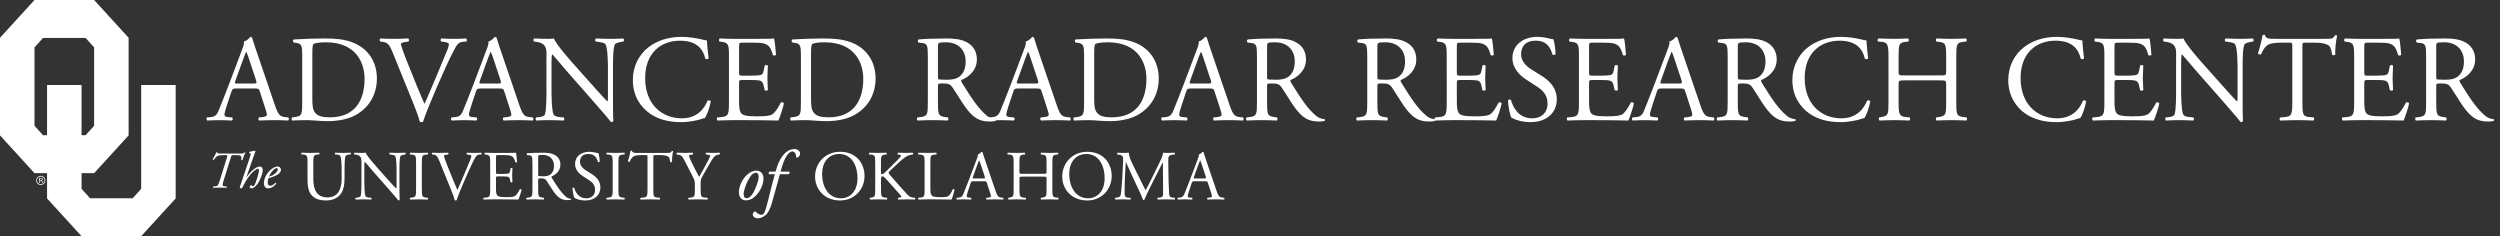 <?xml version="1.0" encoding="utf-8"?>
<!-- Generator: Adobe Illustrator 18.1.1, SVG Export Plug-In . SVG Version: 6.00 Build 0)  -->
<svg version="1.1" id="Layer_1" xmlns="http://www.w3.org/2000/svg" xmlns:xlink="http://www.w3.org/1999/xlink" x="0px" y="0px"
	 viewBox="0 0 987.325 93.289" enable-background="new 0 0 987.325 93.289" xml:space="preserve">
<rect x="0" y="0" width="987.325" height="93.289" fill="#333333" stroke="none"/>
<g id="OU_Logo">
	<g>
		<path fill="#FFFFFF" d="M15.45,70.294c0.149-0.027,0.363-0.043,0.562-0.043c0.312,0,0.517,0.051,0.658,0.161
			c0.111,0.086,0.178,0.218,0.178,0.37c0,0.257-0.191,0.426-0.426,0.494v0.009
			c0.171,0.053,0.276,0.19,0.333,0.395c0.074,0.272,0.127,0.46,0.171,0.536h-0.303
			c-0.037-0.056-0.087-0.225-0.148-0.466c-0.067-0.27-0.192-0.37-0.457-0.379h-0.276v0.845h-0.293V70.294z
			 M15.743,71.177h0.299c0.313,0,0.51-0.147,0.51-0.369c0-0.251-0.211-0.363-0.52-0.363
			c-0.141,0-0.239,0.013-0.289,0.024V71.177z"/>
	</g>
	<path fill="#FFFFFF" d="M16.095,69.451c-0.992,0-1.796,0.804-1.796,1.797c0,0.993,0.804,1.797,1.796,1.797
		c0.992,0,1.797-0.804,1.797-1.797C17.892,70.255,17.087,69.451,16.095,69.451z M16.095,72.754
		c-0.832,0-1.507-0.674-1.507-1.506c0-0.832,0.675-1.508,1.507-1.508c0.833,0,1.508,0.676,1.508,1.508
		C17.603,72.08,16.928,72.754,16.095,72.754z"/>
	<path fill="#FFFFFF" d="M55.752,33.575v41.008l-3.364,3.716H35.574l-3.363-3.716v-6.196h4.956l13.628-14.921v-38.545
		L37.168,0H13.628L0,14.921v38.545l13.628,14.921h4.955v9.983l13.628,14.919h23.54l13.627-14.919V33.575H55.752z
		 M16.992,53.398l-3.363-3.717V18.707l3.363-3.716h16.813l3.363,3.716v30.973l-3.363,3.717h-1.593V33.575H18.584
		v19.823H16.992z"/>
</g>
<g>
	<path fill="#FFFFFF" d="M102.617,36.165c-0.34-1.071-0.535-1.217-1.995-1.217h-7.348
		c-1.216,0-1.508,0.146-1.849,1.168l-1.703,5.109c-0.73,2.19-1.07,3.503-1.07,4.039
		c0,0.584,0.243,0.876,1.411,0.974l1.605,0.146c0.341,0.243,0.341,1.022-0.097,1.216
		c-1.265-0.097-2.773-0.097-5.061-0.146c-1.606,0-3.357,0.097-4.671,0.146c-0.292-0.195-0.389-0.973-0.097-1.216
		l1.605-0.146c1.168-0.098,2.238-0.633,2.92-2.385c0.875-2.238,2.238-5.401,4.282-10.851l4.963-13.138
		c0.681-1.752,0.973-2.676,0.827-3.455c1.168-0.34,1.995-1.216,2.531-1.849c0.292,0,0.632,0.098,0.73,0.438
		c0.633,2.141,1.411,4.379,2.141,6.521l6.667,19.561c1.411,4.185,2.044,4.915,4.136,5.158l1.314,0.146
		c0.34,0.243,0.243,1.022,0,1.216c-1.995-0.097-3.698-0.146-5.888-0.146c-2.335,0-4.185,0.097-5.596,0.146
		c-0.389-0.195-0.438-0.973-0.097-1.216l1.411-0.146c1.022-0.098,1.703-0.39,1.703-0.876
		c0-0.535-0.244-1.411-0.633-2.579L102.617,36.165z M92.982,31.834c-0.389,1.119-0.34,1.168,1.022,1.168h5.985
		c1.411,0,1.508-0.195,1.07-1.508l-2.627-7.932c-0.39-1.168-0.828-2.482-1.119-3.066h-0.098
		c-0.146,0.244-0.632,1.411-1.167,2.871L92.982,31.834z"/>
	<path fill="#FFFFFF" d="M119.358,21.664c0-3.406-0.243-4.428-2.287-4.72l-1.07-0.146
		c-0.39-0.244-0.438-1.022,0.048-1.217c4.136-0.243,8.078-0.389,12.214-0.389c4.087,0,7.542,0.292,10.705,1.46
		c6.569,2.384,9.878,7.932,9.878,14.354c0,6.18-2.969,11.484-8.516,14.501c-3.163,1.703-7.153,2.335-10.9,2.335
		c-3.114,0-6.228-0.389-7.931-0.389c-2.044,0-3.795,0.049-6.082,0.146c-0.292-0.146-0.389-0.924-0.097-1.216
		l1.119-0.146c2.822-0.39,2.919-0.974,2.919-6.082V21.664z M123.349,39.036c0,2.579,0.146,4.136,0.973,5.304
		c1.07,1.508,2.919,1.995,5.985,1.995c9.44,0,13.674-6.18,13.674-15.23c0-5.353-2.579-14.404-15.328-14.404
		c-2.871,0-4.428,0.389-4.817,0.681c-0.389,0.292-0.486,1.509-0.486,3.698V39.036z"/>
	<path fill="#FFFFFF" d="M154.982,20.496c-1.119-2.725-1.85-3.747-3.941-3.99l-0.876-0.098
		c-0.341-0.292-0.292-0.973,0.097-1.216c1.412,0.097,2.969,0.146,5.061,0.146c2.141,0,3.844-0.049,5.888-0.146
		c0.341,0.195,0.438,0.924,0.097,1.216l-0.73,0.098c-1.849,0.243-2.238,0.535-2.287,0.924
		c0.098,0.487,0.925,3.114,2.434,6.812c2.238,5.644,4.477,11.241,6.909,16.788
		c1.509-3.211,3.553-8.224,4.672-10.802c1.411-3.309,3.698-8.808,4.525-10.9
		c0.389-1.022,0.438-1.557,0.438-1.898s-0.486-0.73-2.189-0.924l-0.876-0.098c-0.341-0.292-0.243-1.022,0.098-1.216
		c1.362,0.097,3.211,0.146,5.061,0.146c1.605,0,3.114-0.049,4.72-0.146c0.341,0.195,0.341,0.973,0.098,1.216
		l-1.46,0.098c-1.168,0.097-1.897,0.681-2.53,1.703c-1.362,2.287-3.261,6.229-5.45,11.192l-2.628,5.985
		c-1.946,4.477-4.233,10.122-5.061,12.701c-0.145,0.097-0.341,0.145-0.535,0.145c-0.243,0-0.486-0.048-0.73-0.145
		c-0.535-2.044-1.411-4.428-2.238-6.472L154.982,20.496z"/>
	<path fill="#FFFFFF" d="M199.169,36.165c-0.341-1.071-0.535-1.217-1.995-1.217h-7.348
		c-1.217,0-1.509,0.146-1.849,1.168l-1.703,5.109c-0.731,2.19-1.071,3.503-1.071,4.039
		c0,0.584,0.244,0.876,1.411,0.974l1.606,0.146c0.341,0.243,0.341,1.022-0.098,1.216
		c-1.265-0.097-2.773-0.097-5.061-0.146c-1.605,0-3.357,0.097-4.672,0.146c-0.292-0.195-0.389-0.973-0.097-1.216
		l1.605-0.146c1.168-0.098,2.238-0.633,2.92-2.385c0.876-2.238,2.238-5.401,4.282-10.851l4.963-13.138
		c0.682-1.752,0.974-2.676,0.827-3.455c1.168-0.34,1.995-1.216,2.53-1.849c0.292,0,0.633,0.098,0.731,0.438
		c0.632,2.141,1.411,4.379,2.141,6.521l6.667,19.561c1.411,4.185,2.043,4.915,4.136,5.158l1.313,0.146
		c0.341,0.243,0.243,1.022,0,1.216c-1.995-0.097-3.698-0.146-5.888-0.146c-2.336,0-4.185,0.097-5.596,0.146
		c-0.39-0.195-0.439-0.973-0.098-1.216l1.411-0.146c1.022-0.098,1.703-0.39,1.703-0.876
		c0-0.535-0.243-1.411-0.633-2.579L199.169,36.165z M189.534,31.834c-0.39,1.119-0.341,1.168,1.022,1.168h5.985
		c1.411,0,1.509-0.195,1.071-1.508l-2.628-7.932c-0.39-1.168-0.827-2.482-1.119-3.066h-0.098
		c-0.145,0.244-0.633,1.411-1.168,2.871L189.534,31.834z"/>
	<path fill="#FFFFFF" d="M242.09,39.182c0,1.46,0,7.25,0.145,8.516c-0.098,0.292-0.39,0.535-0.925,0.535
		c-0.584-0.827-1.995-2.53-6.229-7.348l-11.289-12.846c-1.313-1.508-4.623-5.498-5.644-6.569h-0.098
		c-0.194,0.584-0.243,1.703-0.243,3.163v10.608c0,2.287,0.049,8.613,0.876,10.073
		c0.292,0.535,1.266,0.827,2.481,0.925l1.509,0.146c0.292,0.389,0.243,0.973-0.098,1.216
		c-2.189-0.097-3.893-0.146-5.692-0.146c-2.044,0-3.358,0.049-5.061,0.146c-0.34-0.243-0.389-0.924-0.097-1.216
		l1.313-0.146c1.119-0.146,1.897-0.438,2.142-0.974c0.681-1.752,0.632-7.688,0.632-10.024V21.178
		c0-1.363-0.048-2.385-1.07-3.504c-0.681-0.681-1.849-1.022-3.017-1.167l-0.827-0.098
		c-0.292-0.292-0.292-1.022,0.097-1.216c2.044,0.146,4.623,0.146,5.499,0.146c0.778,0,1.605-0.049,2.238-0.146
		c0.974,2.481,6.715,8.905,8.321,10.705l4.72,5.304c3.357,3.747,5.742,6.472,8.029,8.808h0.097
		c0.195-0.244,0.195-1.022,0.195-2.044V27.552c0-2.287-0.049-8.613-0.974-10.073c-0.292-0.438-1.07-0.73-3.017-0.973
		l-0.827-0.098c-0.341-0.292-0.292-1.07,0.097-1.216c2.238,0.097,3.894,0.146,5.742,0.146
		c2.093,0,3.357-0.049,5.012-0.146c0.39,0.243,0.39,0.924,0.098,1.216l-0.682,0.098
		c-1.557,0.243-2.53,0.632-2.725,1.022c-0.827,1.752-0.73,7.786-0.73,10.024V39.182z"/>
	<path fill="#FFFFFF" d="M256.058,18.696c3.552-2.773,8.077-4.136,13.138-4.136c2.628,0,6.326,0.536,8.613,1.168
		c0.584,0.146,0.925,0.243,1.362,0.195c0.049,1.119,0.292,4.185,0.682,7.153c-0.243,0.341-0.974,0.389-1.315,0.098
		c-0.73-3.309-2.919-7.104-9.975-7.104c-7.445,0-13.771,4.72-13.771,14.793c0,10.219,6.472,15.863,14.452,15.863
		c6.277,0,9.051-4.087,10.17-6.958c0.341-0.243,1.071-0.146,1.266,0.195c-0.341,2.53-1.606,5.742-2.336,6.667
		c-0.584,0.097-1.168,0.292-1.703,0.486c-1.07,0.39-4.574,1.119-7.689,1.119c-4.379,0-8.565-0.875-12.116-3.26
		c-3.893-2.677-6.91-7.104-6.91-13.382C249.927,26.19,252.36,21.567,256.058,18.696z"/>
	<path fill="#FFFFFF" d="M287.886,22.637c0-5.061-0.098-5.79-2.969-6.131l-0.778-0.098
		c-0.292-0.194-0.194-1.07,0.098-1.216c2.092,0.097,3.747,0.146,5.742,0.146h9.148c3.114,0,5.985,0,6.569-0.146
		c0.292,0.827,0.584,4.331,0.778,6.472c-0.194,0.292-0.973,0.389-1.216,0.098c-0.731-2.287-1.168-3.99-3.698-4.623
		c-1.022-0.243-2.579-0.292-4.721-0.292h-3.503c-1.46,0-1.46,0.098-1.46,1.946v9.732c0,1.362,0.145,1.362,1.605,1.362
		h2.822c2.044,0,3.553-0.097,4.137-0.292c0.584-0.194,0.924-0.486,1.168-1.703l0.389-1.995
		c0.243-0.292,1.07-0.292,1.266,0.049c0,1.168-0.195,3.065-0.195,4.915c0,1.752,0.195,3.601,0.195,4.671
		c-0.195,0.341-1.022,0.341-1.266,0.049l-0.438-1.898c-0.195-0.876-0.535-1.605-1.509-1.849
		c-0.682-0.194-1.849-0.243-3.747-0.243h-2.822c-1.46,0-1.605,0.049-1.605,1.314v6.861
		c0,2.579,0.145,4.233,0.925,5.061c0.584,0.584,1.605,1.119,5.888,1.119c3.747,0,5.158-0.195,6.229-0.73
		c0.876-0.487,2.189-2.19,3.455-4.72c0.34-0.243,1.022-0.097,1.216,0.341c-0.34,1.703-1.557,5.45-2.189,6.764
		c-4.379-0.097-8.71-0.146-13.041-0.146h-4.379c-2.093,0-3.747,0.049-6.618,0.146c-0.292-0.146-0.39-0.924-0.098-1.216
		l1.606-0.146c2.773-0.244,3.017-0.974,3.017-6.082V22.637z"/>
	<path fill="#FFFFFF" d="M316.307,21.664c0-3.406-0.243-4.428-2.287-4.72l-1.07-0.146
		c-0.39-0.244-0.439-1.022,0.049-1.217c4.136-0.243,8.077-0.389,12.214-0.389c4.087,0,7.542,0.292,10.705,1.46
		c6.569,2.384,9.878,7.932,9.878,14.354c0,6.18-2.969,11.484-8.516,14.501c-3.163,1.703-7.153,2.335-10.9,2.335
		c-3.114,0-6.229-0.389-7.932-0.389c-2.043,0-3.795,0.049-6.082,0.146c-0.292-0.146-0.39-0.924-0.098-1.216
		l1.119-0.146c2.822-0.39,2.92-0.974,2.92-6.082V21.664z M320.297,39.036c0,2.579,0.145,4.136,0.973,5.304
		c1.071,1.508,2.92,1.995,5.985,1.995c9.44,0,13.674-6.18,13.674-15.23c0-5.353-2.579-14.404-15.328-14.404
		c-2.871,0-4.428,0.389-4.817,0.681c-0.389,0.292-0.486,1.509-0.486,3.698V39.036z"/>
	<path fill="#FFFFFF" d="M366.432,22.686c0-4.623-0.145-5.45-2.141-5.693l-1.558-0.194
		c-0.341-0.244-0.341-1.022,0.049-1.217c2.725-0.243,6.082-0.389,10.852-0.389c3.017,0,5.888,0.243,8.126,1.46
		c2.336,1.216,4.039,3.406,4.039,6.812c0,4.623-3.65,7.153-6.083,8.127c-0.243,0.292,0,0.779,0.243,1.168
		c3.893,6.277,6.472,10.17,9.781,12.943c0.827,0.73,2.043,1.265,3.357,1.363c0.243,0.097,0.292,0.486,0.049,0.681
		c-0.439,0.146-1.217,0.243-2.142,0.243c-4.136,0-6.617-1.216-10.072-6.131c-1.266-1.801-3.261-5.158-4.769-7.348
		c-0.731-1.07-1.509-1.557-3.455-1.557c-2.189,0-2.287,0.049-2.287,1.071v6.131c0,5.109,0.098,5.693,2.92,6.082
		l1.022,0.146c0.292,0.243,0.194,1.07-0.098,1.216c-2.189-0.097-3.844-0.146-5.79-0.146
		c-2.044,0-3.796,0.049-6.083,0.146c-0.292-0.146-0.389-0.876-0.097-1.216l1.216-0.146
		c2.822-0.341,2.92-0.974,2.92-6.082V22.686z M370.422,29.645c0,0.876,0,1.411,0.145,1.605
		c0.146,0.146,0.876,0.244,3.358,0.244c1.751,0,3.601-0.195,5.012-1.265c1.313-1.022,2.433-2.725,2.433-6.034
		c0-3.844-2.384-7.494-7.785-7.494c-3.018,0-3.163,0.195-3.163,1.557V29.645z"/>
	<path fill="#FFFFFF" d="M411.396,36.165c-0.341-1.071-0.535-1.217-1.995-1.217h-7.348
		c-1.217,0-1.509,0.146-1.849,1.168l-1.703,5.109c-0.731,2.19-1.071,3.503-1.071,4.039
		c0,0.584,0.244,0.876,1.411,0.974l1.606,0.146c0.341,0.243,0.341,1.022-0.098,1.216
		c-1.265-0.097-2.773-0.097-5.061-0.146c-1.605,0-3.357,0.097-4.672,0.146c-0.292-0.195-0.389-0.973-0.097-1.216
		l1.605-0.146c1.168-0.098,2.238-0.633,2.92-2.385c0.876-2.238,2.238-5.401,4.282-10.851l4.963-13.138
		c0.682-1.752,0.974-2.676,0.827-3.455c1.168-0.34,1.995-1.216,2.53-1.849c0.292,0,0.633,0.098,0.731,0.438
		c0.632,2.141,1.411,4.379,2.141,6.521l6.667,19.561c1.411,4.185,2.043,4.915,4.136,5.158l1.313,0.146
		c0.341,0.243,0.243,1.022,0,1.216c-1.995-0.097-3.698-0.146-5.888-0.146c-2.336,0-4.185,0.097-5.596,0.146
		c-0.39-0.195-0.439-0.973-0.098-1.216l1.411-0.146c1.022-0.098,1.703-0.39,1.703-0.876
		c0-0.535-0.243-1.411-0.633-2.579L411.396,36.165z M401.762,31.834c-0.39,1.119-0.341,1.168,1.022,1.168h5.985
		c1.411,0,1.509-0.195,1.071-1.508l-2.628-7.932c-0.39-1.168-0.827-2.482-1.119-3.066h-0.098
		c-0.145,0.244-0.633,1.411-1.168,2.871L401.762,31.834z"/>
	<path fill="#FFFFFF" d="M428.138,21.664c0-3.406-0.243-4.428-2.287-4.72l-1.07-0.146
		c-0.39-0.244-0.439-1.022,0.049-1.217c4.136-0.243,8.077-0.389,12.214-0.389c4.087,0,7.542,0.292,10.705,1.46
		c6.569,2.384,9.878,7.932,9.878,14.354c0,6.18-2.969,11.484-8.516,14.501c-3.163,1.703-7.153,2.335-10.9,2.335
		c-3.114,0-6.229-0.389-7.932-0.389c-2.043,0-3.795,0.049-6.082,0.146c-0.292-0.146-0.39-0.924-0.098-1.216
		l1.119-0.146c2.822-0.39,2.92-0.974,2.92-6.082V21.664z M432.128,39.036c0,2.579,0.145,4.136,0.973,5.304
		c1.071,1.508,2.92,1.995,5.985,1.995c9.44,0,13.674-6.18,13.674-15.23c0-5.353-2.579-14.404-15.328-14.404
		c-2.871,0-4.428,0.389-4.817,0.681c-0.389,0.292-0.486,1.509-0.486,3.698V39.036z"/>
	<path fill="#FFFFFF" d="M479.673,36.165c-0.341-1.071-0.535-1.217-1.995-1.217H470.33c-1.217,0-1.509,0.146-1.849,1.168
		l-1.703,5.109c-0.731,2.19-1.071,3.503-1.071,4.039c0,0.584,0.244,0.876,1.411,0.974l1.606,0.146
		c0.341,0.243,0.341,1.022-0.098,1.216c-1.265-0.097-2.773-0.097-5.061-0.146c-1.605,0-3.357,0.097-4.672,0.146
		c-0.292-0.195-0.389-0.973-0.097-1.216l1.605-0.146c1.168-0.098,2.238-0.633,2.92-2.385
		c0.876-2.238,2.238-5.401,4.282-10.851l4.963-13.138c0.682-1.752,0.974-2.676,0.827-3.455
		c1.168-0.34,1.995-1.216,2.53-1.849c0.292,0,0.633,0.098,0.731,0.438c0.632,2.141,1.411,4.379,2.141,6.521
		l6.667,19.561c1.411,4.185,2.043,4.915,4.136,5.158l1.313,0.146c0.341,0.243,0.243,1.022,0,1.216
		c-1.995-0.097-3.698-0.146-5.888-0.146c-2.336,0-4.185,0.097-5.596,0.146c-0.39-0.195-0.439-0.973-0.098-1.216
		l1.411-0.146c1.022-0.098,1.703-0.39,1.703-0.876c0-0.535-0.243-1.411-0.633-2.579L479.673,36.165z M470.038,31.834
		c-0.39,1.119-0.341,1.168,1.022,1.168h5.985c1.411,0,1.509-0.195,1.071-1.508l-2.628-7.932
		c-0.39-1.168-0.827-2.482-1.119-3.066h-0.098c-0.145,0.244-0.633,1.411-1.168,2.871L470.038,31.834z"/>
	<path fill="#FFFFFF" d="M496.414,22.686c0-4.623-0.145-5.45-2.141-5.693l-1.558-0.194
		c-0.341-0.244-0.341-1.022,0.049-1.217c2.725-0.243,6.082-0.389,10.852-0.389c3.017,0,5.888,0.243,8.126,1.46
		c2.336,1.216,4.039,3.406,4.039,6.812c0,4.623-3.65,7.153-6.083,8.127c-0.243,0.292,0,0.779,0.243,1.168
		c3.893,6.277,6.472,10.17,9.781,12.943c0.827,0.73,2.043,1.265,3.357,1.363c0.243,0.097,0.292,0.486,0.049,0.681
		c-0.439,0.146-1.217,0.243-2.142,0.243c-4.136,0-6.617-1.216-10.072-6.131c-1.266-1.801-3.261-5.158-4.769-7.348
		c-0.731-1.07-1.509-1.557-3.455-1.557c-2.189,0-2.287,0.049-2.287,1.071v6.131c0,5.109,0.098,5.693,2.92,6.082
		l1.022,0.146c0.292,0.243,0.194,1.07-0.098,1.216c-2.189-0.097-3.844-0.146-5.79-0.146
		c-2.044,0-3.796,0.049-6.083,0.146c-0.292-0.146-0.389-0.876-0.097-1.216l1.216-0.146
		c2.822-0.341,2.92-0.974,2.92-6.082V22.686z M500.404,29.645c0,0.876,0,1.411,0.145,1.605
		c0.146,0.146,0.876,0.244,3.358,0.244c1.751,0,3.601-0.195,5.012-1.265c1.313-1.022,2.433-2.725,2.433-6.034
		c0-3.844-2.384-7.494-7.785-7.494c-3.018,0-3.163,0.195-3.163,1.557V29.645z"/>
	<path fill="#FFFFFF" d="M539.969,22.686c0-4.623-0.145-5.45-2.141-5.693l-1.558-0.194
		c-0.341-0.244-0.341-1.022,0.049-1.217c2.725-0.243,6.082-0.389,10.852-0.389c3.017,0,5.888,0.243,8.126,1.46
		c2.336,1.216,4.039,3.406,4.039,6.812c0,4.623-3.65,7.153-6.083,8.127c-0.243,0.292,0,0.779,0.243,1.168
		c3.893,6.277,6.472,10.17,9.781,12.943c0.827,0.73,2.043,1.265,3.357,1.363c0.243,0.097,0.292,0.486,0.049,0.681
		c-0.439,0.146-1.217,0.243-2.142,0.243c-4.136,0-6.617-1.216-10.072-6.131c-1.266-1.801-3.261-5.158-4.769-7.348
		c-0.731-1.07-1.509-1.557-3.455-1.557c-2.189,0-2.287,0.049-2.287,1.071v6.131c0,5.109,0.098,5.693,2.92,6.082
		l1.022,0.146c0.292,0.243,0.194,1.07-0.098,1.216c-2.189-0.097-3.844-0.146-5.79-0.146
		c-2.044,0-3.796,0.049-6.083,0.146c-0.292-0.146-0.389-0.876-0.097-1.216l1.216-0.146
		c2.822-0.341,2.92-0.974,2.92-6.082V22.686z M543.959,29.645c0,0.876,0,1.411,0.145,1.605
		c0.146,0.146,0.876,0.244,3.358,0.244c1.751,0,3.601-0.195,5.012-1.265c1.313-1.022,2.433-2.725,2.433-6.034
		c0-3.844-2.384-7.494-7.785-7.494c-3.018,0-3.163,0.195-3.163,1.557V29.645z"/>
	<path fill="#FFFFFF" d="M571.357,22.637c0-5.061-0.098-5.79-2.969-6.131l-0.778-0.098
		c-0.292-0.194-0.194-1.07,0.098-1.216c2.093,0.097,3.747,0.146,5.742,0.146h9.148c3.114,0,5.985,0,6.569-0.146
		c0.292,0.827,0.584,4.331,0.778,6.472c-0.194,0.292-0.973,0.389-1.216,0.098c-0.731-2.287-1.168-3.99-3.698-4.623
		c-1.022-0.243-2.579-0.292-4.721-0.292h-3.503c-1.46,0-1.46,0.098-1.46,1.946v9.732c0,1.362,0.145,1.362,1.605,1.362
		h2.822c2.044,0,3.553-0.097,4.137-0.292c0.584-0.194,0.924-0.486,1.168-1.703l0.389-1.995
		c0.243-0.292,1.07-0.292,1.266,0.049c0,1.168-0.195,3.065-0.195,4.915c0,1.752,0.195,3.601,0.195,4.671
		c-0.195,0.341-1.022,0.341-1.266,0.049l-0.438-1.898c-0.195-0.876-0.535-1.605-1.509-1.849
		c-0.682-0.194-1.849-0.243-3.747-0.243h-2.822c-1.46,0-1.605,0.049-1.605,1.314v6.861
		c0,2.579,0.145,4.233,0.925,5.061c0.584,0.584,1.605,1.119,5.888,1.119c3.747,0,5.158-0.195,6.229-0.73
		c0.876-0.487,2.189-2.19,3.455-4.72c0.34-0.243,1.022-0.097,1.216,0.341c-0.34,1.703-1.557,5.45-2.189,6.764
		c-4.379-0.097-8.71-0.146-13.041-0.146h-4.379c-2.093,0-3.747,0.049-6.618,0.146c-0.292-0.146-0.39-0.924-0.098-1.216
		l1.606-0.146c2.773-0.244,3.017-0.974,3.017-6.082V22.637z"/>
	<path fill="#FFFFFF" d="M604.449,48.233c-4.087,0-6.666-1.265-7.591-1.8c-0.584-1.07-1.216-4.525-1.313-6.812
		c0.243-0.34,0.974-0.438,1.168-0.146c0.73,2.482,2.725,7.25,8.369,7.25c4.088,0,6.083-2.676,6.083-5.596
		c0-2.141-0.439-4.525-3.99-6.812l-4.623-3.017c-2.433-1.606-5.255-4.379-5.255-8.37
		c0-4.623,3.601-8.37,9.927-8.37c1.508,0,3.26,0.292,4.525,0.633c0.632,0.195,1.313,0.292,1.703,0.292
		c0.438,1.168,0.876,3.893,0.876,5.936c-0.195,0.292-0.974,0.438-1.217,0.146c-0.633-2.336-1.946-5.498-6.618-5.498
		c-4.769,0-5.79,3.163-5.79,5.401c0,2.822,2.335,4.866,4.136,5.985l3.893,2.433c3.066,1.898,6.083,4.72,6.083,9.343
		C614.814,44.583,610.775,48.233,604.449,48.233z"/>
	<path fill="#FFFFFF" d="M623.575,22.637c0-5.061-0.098-5.79-2.969-6.131l-0.778-0.098
		c-0.292-0.194-0.194-1.07,0.098-1.216c2.092,0.097,3.747,0.146,5.742,0.146h9.148c3.114,0,5.985,0,6.569-0.146
		c0.292,0.827,0.584,4.331,0.778,6.472c-0.194,0.292-0.973,0.389-1.216,0.098c-0.731-2.287-1.168-3.99-3.698-4.623
		c-1.022-0.243-2.579-0.292-4.721-0.292h-3.503c-1.46,0-1.46,0.098-1.46,1.946v9.732c0,1.362,0.145,1.362,1.605,1.362
		h2.822c2.044,0,3.553-0.097,4.137-0.292c0.584-0.194,0.924-0.486,1.168-1.703l0.389-1.995
		c0.243-0.292,1.07-0.292,1.266,0.049c0,1.168-0.195,3.065-0.195,4.915c0,1.752,0.195,3.601,0.195,4.671
		c-0.195,0.341-1.022,0.341-1.266,0.049l-0.438-1.898c-0.195-0.876-0.535-1.605-1.509-1.849
		c-0.682-0.194-1.849-0.243-3.747-0.243h-2.822c-1.46,0-1.605,0.049-1.605,1.314v6.861
		c0,2.579,0.145,4.233,0.925,5.061c0.584,0.584,1.605,1.119,5.888,1.119c3.747,0,5.158-0.195,6.229-0.73
		c0.876-0.487,2.189-2.19,3.455-4.72c0.34-0.243,1.022-0.097,1.216,0.341c-0.34,1.703-1.557,5.45-2.189,6.764
		c-4.379-0.097-8.71-0.146-13.041-0.146h-4.379c-2.093,0-3.747,0.049-6.618,0.146c-0.292-0.146-0.39-0.924-0.098-1.216
		l1.606-0.146c2.773-0.244,3.017-0.974,3.017-6.082V22.637z"/>
	<path fill="#FFFFFF" d="M665.572,36.165c-0.341-1.071-0.535-1.217-1.995-1.217h-7.348
		c-1.217,0-1.509,0.146-1.849,1.168l-1.703,5.109c-0.731,2.19-1.071,3.503-1.071,4.039
		c0,0.584,0.244,0.876,1.411,0.974l1.606,0.146c0.341,0.243,0.341,1.022-0.098,1.216
		c-1.265-0.097-2.773-0.097-5.061-0.146c-1.605,0-3.357,0.097-4.672,0.146c-0.292-0.195-0.389-0.973-0.097-1.216
		l1.605-0.146c1.168-0.098,2.238-0.633,2.92-2.385c0.876-2.238,2.238-5.401,4.282-10.851l4.963-13.138
		c0.682-1.752,0.974-2.676,0.827-3.455c1.168-0.34,1.995-1.216,2.53-1.849c0.292,0,0.633,0.098,0.731,0.438
		c0.632,2.141,1.411,4.379,2.141,6.521l6.667,19.561c1.411,4.185,2.043,4.915,4.136,5.158l1.313,0.146
		c0.341,0.243,0.243,1.022,0,1.216c-1.995-0.097-3.698-0.146-5.888-0.146c-2.336,0-4.185,0.097-5.596,0.146
		c-0.39-0.195-0.439-0.973-0.098-1.216l1.411-0.146c1.022-0.098,1.703-0.39,1.703-0.876
		c0-0.535-0.243-1.411-0.633-2.579L665.572,36.165z M655.937,31.834c-0.39,1.119-0.341,1.168,1.022,1.168h5.985
		c1.411,0,1.509-0.195,1.071-1.508l-2.628-7.932c-0.39-1.168-0.827-2.482-1.119-3.066h-0.098
		c-0.145,0.244-0.633,1.411-1.168,2.871L655.937,31.834z"/>
	<path fill="#FFFFFF" d="M682.313,22.686c0-4.623-0.145-5.45-2.141-5.693l-1.558-0.194
		c-0.341-0.244-0.341-1.022,0.049-1.217c2.725-0.243,6.082-0.389,10.852-0.389c3.017,0,5.888,0.243,8.126,1.46
		c2.336,1.216,4.039,3.406,4.039,6.812c0,4.623-3.65,7.153-6.083,8.127c-0.243,0.292,0,0.779,0.243,1.168
		c3.893,6.277,6.472,10.17,9.781,12.943c0.827,0.73,2.043,1.265,3.357,1.363c0.243,0.097,0.292,0.486,0.049,0.681
		c-0.439,0.146-1.217,0.243-2.142,0.243c-4.136,0-6.617-1.216-10.072-6.131c-1.266-1.801-3.261-5.158-4.769-7.348
		c-0.731-1.07-1.509-1.557-3.455-1.557c-2.189,0-2.287,0.049-2.287,1.071v6.131c0,5.109,0.098,5.693,2.92,6.082
		l1.022,0.146c0.292,0.243,0.194,1.07-0.098,1.216c-2.189-0.097-3.844-0.146-5.79-0.146
		c-2.044,0-3.796,0.049-6.083,0.146c-0.292-0.146-0.389-0.876-0.097-1.216l1.216-0.146
		c2.822-0.341,2.92-0.974,2.92-6.082V22.686z M686.304,29.645c0,0.876,0,1.411,0.145,1.605
		c0.146,0.146,0.876,0.244,3.358,0.244c1.751,0,3.601-0.195,5.012-1.265c1.313-1.022,2.433-2.725,2.433-6.034
		c0-3.844-2.384-7.494-7.785-7.494c-3.018,0-3.163,0.195-3.163,1.557V29.645z"/>
	<path fill="#FFFFFF" d="M713.994,18.696c3.552-2.773,8.077-4.136,13.138-4.136c2.628,0,6.326,0.536,8.613,1.168
		c0.584,0.146,0.925,0.243,1.362,0.195c0.049,1.119,0.292,4.185,0.682,7.153c-0.243,0.341-0.974,0.389-1.315,0.098
		c-0.73-3.309-2.919-7.104-9.975-7.104c-7.445,0-13.771,4.72-13.771,14.793c0,10.219,6.472,15.863,14.452,15.863
		c6.277,0,9.051-4.087,10.17-6.958c0.341-0.243,1.071-0.146,1.266,0.195c-0.341,2.53-1.606,5.742-2.336,6.667
		c-0.584,0.097-1.168,0.292-1.703,0.486c-1.07,0.39-4.574,1.119-7.689,1.119c-4.379,0-8.565-0.875-12.116-3.26
		c-3.893-2.677-6.91-7.104-6.91-13.382C707.862,26.19,710.296,21.567,713.994,18.696z"/>
	<path fill="#FFFFFF" d="M752.244,31.737c-2.335,0-2.433,0.097-2.433,1.557v6.861c0,5.109,0.243,5.79,2.968,6.082
		l1.411,0.146c0.292,0.194,0.195,1.07-0.097,1.216c-2.628-0.097-4.282-0.146-6.18-0.146
		c-2.093,0-3.747,0.097-5.644,0.146c-0.292-0.146-0.39-0.924-0.098-1.216l0.827-0.146
		c2.725-0.487,2.822-0.974,2.822-6.082V22.637c0-5.109-0.341-5.936-2.871-6.131l-1.265-0.098
		c-0.292-0.194-0.195-1.07,0.097-1.216c2.385,0.049,4.039,0.146,6.132,0.146c1.897,0,3.552-0.049,5.644-0.146
		c0.292,0.146,0.389,1.022,0.097,1.216l-0.924,0.098c-2.822,0.292-2.92,1.022-2.92,6.131v5.596
		c0,1.508,0.098,1.557,2.433,1.557h13.917c2.336,0,2.434-0.049,2.434-1.557v-5.596c0-5.109-0.098-5.839-2.969-6.131
		l-0.925-0.098c-0.292-0.194-0.194-1.07,0.098-1.216c2.238,0.097,3.893,0.146,5.888,0.146
		c1.897,0,3.553-0.049,5.742-0.146c0.292,0.146,0.39,1.022,0.098,1.216l-1.022,0.098
		c-2.822,0.292-2.92,1.022-2.92,6.131v17.518c0,5.109,0.098,5.742,2.92,6.082l1.168,0.146
		c0.292,0.194,0.194,1.07-0.098,1.216c-2.335-0.097-3.99-0.146-5.888-0.146c-1.995,0-3.747,0.049-5.888,0.146
		c-0.292-0.146-0.39-0.924-0.098-1.216l0.925-0.146c2.969-0.487,2.969-0.974,2.969-6.082v-6.861
		c0-1.46-0.098-1.557-2.434-1.557H752.244z"/>
	<path fill="#FFFFFF" d="M799.256,18.696c3.552-2.773,8.077-4.136,13.138-4.136c2.628,0,6.326,0.536,8.613,1.168
		c0.584,0.146,0.925,0.243,1.362,0.195c0.049,1.119,0.292,4.185,0.682,7.153c-0.243,0.341-0.974,0.389-1.315,0.098
		c-0.73-3.309-2.919-7.104-9.975-7.104c-7.445,0-13.771,4.72-13.771,14.793c0,10.219,6.472,15.863,14.452,15.863
		c6.277,0,9.051-4.087,10.17-6.958c0.341-0.243,1.071-0.146,1.266,0.195c-0.341,2.53-1.606,5.742-2.336,6.667
		c-0.584,0.097-1.168,0.292-1.703,0.486c-1.07,0.39-4.574,1.119-7.689,1.119c-4.379,0-8.565-0.875-12.116-3.26
		c-3.893-2.677-6.91-7.104-6.91-13.382C793.124,26.19,795.558,21.567,799.256,18.696z"/>
	<path fill="#FFFFFF" d="M831.083,22.637c0-5.061-0.098-5.79-2.969-6.131l-0.778-0.098
		c-0.292-0.194-0.194-1.07,0.098-1.216c2.092,0.097,3.747,0.146,5.742,0.146h9.148c3.114,0,5.985,0,6.569-0.146
		c0.292,0.827,0.584,4.331,0.778,6.472c-0.194,0.292-0.973,0.389-1.216,0.098c-0.731-2.287-1.168-3.99-3.698-4.623
		c-1.022-0.243-2.579-0.292-4.721-0.292h-3.503c-1.46,0-1.46,0.098-1.46,1.946v9.732c0,1.362,0.145,1.362,1.605,1.362
		h2.822c2.044,0,3.553-0.097,4.137-0.292c0.584-0.194,0.924-0.486,1.168-1.703l0.389-1.995
		c0.243-0.292,1.07-0.292,1.266,0.049c0,1.168-0.195,3.065-0.195,4.915c0,1.752,0.195,3.601,0.195,4.671
		c-0.195,0.341-1.022,0.341-1.266,0.049l-0.438-1.898c-0.195-0.876-0.535-1.605-1.509-1.849
		c-0.682-0.194-1.849-0.243-3.747-0.243h-2.822c-1.46,0-1.605,0.049-1.605,1.314v6.861
		c0,2.579,0.145,4.233,0.925,5.061c0.584,0.584,1.605,1.119,5.888,1.119c3.747,0,5.158-0.195,6.229-0.73
		c0.876-0.487,2.189-2.19,3.455-4.72c0.34-0.243,1.022-0.097,1.216,0.341c-0.34,1.703-1.557,5.45-2.189,6.764
		c-4.379-0.097-8.71-0.146-13.041-0.146h-4.379c-2.093,0-3.747,0.049-6.618,0.146c-0.292-0.146-0.39-0.924-0.098-1.216
		l1.606-0.146c2.773-0.244,3.017-0.974,3.017-6.082V22.637z"/>
	<path fill="#FFFFFF" d="M885.683,39.182c0,1.46,0,7.25,0.145,8.516c-0.098,0.292-0.39,0.535-0.925,0.535
		c-0.584-0.827-1.995-2.53-6.229-7.348l-11.289-12.846c-1.313-1.508-4.623-5.498-5.644-6.569h-0.098
		c-0.194,0.584-0.243,1.703-0.243,3.163v10.608c0,2.287,0.049,8.613,0.876,10.073
		c0.292,0.535,1.266,0.827,2.481,0.925l1.509,0.146c0.292,0.389,0.243,0.973-0.098,1.216
		c-2.189-0.097-3.893-0.146-5.692-0.146c-2.044,0-3.358,0.049-5.061,0.146c-0.34-0.243-0.389-0.924-0.097-1.216
		l1.313-0.146c1.119-0.146,1.897-0.438,2.142-0.974c0.681-1.752,0.632-7.688,0.632-10.024V21.178
		c0-1.363-0.048-2.385-1.07-3.504c-0.681-0.681-1.849-1.022-3.017-1.167l-0.827-0.098
		c-0.292-0.292-0.292-1.022,0.097-1.216c2.044,0.146,4.623,0.146,5.499,0.146c0.778,0,1.605-0.049,2.238-0.146
		c0.974,2.481,6.715,8.905,8.321,10.705l4.72,5.304c3.357,3.747,5.742,6.472,8.029,8.808h0.097
		c0.195-0.244,0.195-1.022,0.195-2.044V27.552c0-2.287-0.049-8.613-0.974-10.073c-0.292-0.438-1.07-0.73-3.017-0.973
		l-0.827-0.098c-0.341-0.292-0.292-1.07,0.097-1.216c2.238,0.097,3.894,0.146,5.742,0.146
		c2.093,0,3.357-0.049,5.012-0.146c0.39,0.243,0.39,0.924,0.098,1.216l-0.682,0.098
		c-1.557,0.243-2.53,0.632-2.725,1.022c-0.827,1.752-0.73,7.786-0.73,10.024V39.182z"/>
	<path fill="#FFFFFF" d="M909.287,40.156c0,5.109,0.097,5.839,2.919,6.082l1.558,0.146
		c0.292,0.194,0.194,1.07-0.098,1.216c-2.773-0.097-4.428-0.146-6.374-0.146s-3.649,0.049-6.764,0.146
		c-0.292-0.146-0.39-0.973,0-1.216l1.751-0.146c2.774-0.244,3.018-0.974,3.018-6.082V18.404
		c0-1.508,0-1.557-1.46-1.557H901.16c-2.092,0-4.769,0.098-5.984,1.217c-1.168,1.07-1.655,2.141-2.19,3.357
		c-0.389,0.292-1.07,0.049-1.265-0.341c0.778-2.189,1.508-5.304,1.849-7.25c0.146-0.098,0.779-0.146,0.925,0
		c0.292,1.557,1.897,1.508,4.136,1.508h19.708c2.627,0,3.065-0.097,3.795-1.363c0.244-0.097,0.779-0.048,0.876,0.146
		c-0.535,1.995-0.876,5.937-0.73,7.396c-0.194,0.389-1.022,0.389-1.266,0.098
		c-0.145-1.217-0.486-3.017-1.216-3.552c-1.119-0.828-2.969-1.217-5.644-1.217h-3.455
		c-1.46,0-1.411,0.049-1.411,1.655V40.156z"/>
	<path fill="#FFFFFF" d="M929.726,22.637c0-5.061-0.098-5.79-2.969-6.131l-0.778-0.098
		c-0.292-0.194-0.194-1.07,0.098-1.216c2.093,0.097,3.747,0.146,5.742,0.146h9.148c3.114,0,5.985,0,6.569-0.146
		c0.292,0.827,0.584,4.331,0.778,6.472c-0.194,0.292-0.973,0.389-1.216,0.098c-0.731-2.287-1.168-3.99-3.698-4.623
		c-1.022-0.243-2.579-0.292-4.721-0.292h-3.503c-1.46,0-1.46,0.098-1.46,1.946v9.732c0,1.362,0.145,1.362,1.605,1.362
		h2.822c2.044,0,3.553-0.097,4.137-0.292c0.584-0.194,0.924-0.486,1.168-1.703l0.389-1.995
		c0.243-0.292,1.07-0.292,1.266,0.049c0,1.168-0.195,3.065-0.195,4.915c0,1.752,0.195,3.601,0.195,4.671
		c-0.195,0.341-1.022,0.341-1.266,0.049l-0.438-1.898c-0.195-0.876-0.535-1.605-1.509-1.849
		c-0.682-0.194-1.849-0.243-3.747-0.243h-2.822c-1.46,0-1.605,0.049-1.605,1.314v6.861
		c0,2.579,0.145,4.233,0.925,5.061c0.584,0.584,1.605,1.119,5.888,1.119c3.747,0,5.158-0.195,6.229-0.73
		c0.876-0.487,2.189-2.19,3.455-4.72c0.34-0.243,1.022-0.097,1.216,0.341c-0.34,1.703-1.557,5.45-2.189,6.764
		c-4.379-0.097-8.71-0.146-13.041-0.146h-4.379c-2.093,0-3.747,0.049-6.618,0.146c-0.292-0.146-0.39-0.924-0.098-1.216
		l1.606-0.146c2.773-0.244,3.017-0.974,3.017-6.082V22.637z"/>
	<path fill="#FFFFFF" d="M958.147,22.686c0-4.623-0.145-5.45-2.141-5.693l-1.558-0.194
		c-0.341-0.244-0.341-1.022,0.049-1.217c2.725-0.243,6.082-0.389,10.852-0.389c3.017,0,5.888,0.243,8.126,1.46
		c2.336,1.216,4.039,3.406,4.039,6.812c0,4.623-3.65,7.153-6.083,8.127c-0.243,0.292,0,0.779,0.243,1.168
		c3.893,6.277,6.472,10.17,9.781,12.943c0.827,0.73,2.043,1.265,3.357,1.363c0.243,0.097,0.292,0.486,0.049,0.681
		c-0.439,0.146-1.217,0.243-2.142,0.243c-4.136,0-6.617-1.216-10.072-6.131c-1.266-1.801-3.261-5.158-4.769-7.348
		c-0.731-1.07-1.509-1.557-3.455-1.557c-2.189,0-2.287,0.049-2.287,1.071v6.131c0,5.109,0.098,5.693,2.92,6.082
		l1.022,0.146c0.292,0.243,0.194,1.07-0.098,1.216c-2.189-0.097-3.844-0.146-5.79-0.146
		c-2.044,0-3.796,0.049-6.083,0.146c-0.292-0.146-0.389-0.876-0.097-1.216l1.216-0.146
		c2.822-0.341,2.92-0.974,2.92-6.082V22.686z M962.138,29.645c0,0.876,0,1.411,0.145,1.605
		c0.146,0.146,0.876,0.244,3.358,0.244c1.751,0,3.601-0.195,5.012-1.265c1.313-1.022,2.433-2.725,2.433-6.034
		c0-3.844-2.384-7.494-7.785-7.494c-3.018,0-3.163,0.195-3.163,1.557V29.645z"/>
</g>
<g id="The_UNIVERSITY_of_Oklahoma">
	<path fill="#FFFFFF" d="M94.847,60.648c1.039,0,1.332-0.061,1.732-0.469c0.102-0.041,0.306,0,0.346,0.102
		c-0.406,0.693-1.039,2.343-1.161,2.893c-0.082,0.143-0.367,0.143-0.469,0c0.101-1.61,0.041-1.895-1.937-1.895
		h-1.243c-0.652,0-0.675,0.041-0.946,0.896l-2.809,8.987c-0.594,1.895-0.646,2.343,0.367,2.425l0.752,0.061
		c0.172,0.143,0.143,0.428-0.082,0.509c-1.1-0.041-1.813-0.061-2.682-0.061c-0.835,0-1.528,0.02-2.49,0.061
		c-0.163-0.102-0.163-0.387-0.019-0.509l0.791-0.061c0.904-0.061,1.181-0.346,1.833-2.425l2.813-8.987
		c0.285-0.896,0.216-0.896-0.429-0.896h-1.345c-2.025,0-2.451,0.489-3.423,1.834
		c-0.204,0.082-0.428-0.02-0.469-0.204c0.509-0.815,1.177-2.079,1.467-2.731c0.082-0.102,0.306-0.102,0.387,0
		c-0.06,0.367,0.224,0.469,1.468,0.469h7.545v0.001L94.847,60.648L94.847,60.648z"/>
	<path fill="#FFFFFF" d="M100.905,59.65c-0.406,1.141-1.06,2.995-1.467,4.157l-2.1,6.093l0.041,0.041
		c1.426-2.017,2.488-2.832,3.22-3.362c0.742-0.53,1.385-0.795,1.945-0.795c0.896,0,1.215,0.652,1.215,1.366
		c0,1.406-0.856,3.464-1.589,4.768c-0.387,0.693-0.791,1.141-1.325,1.671c-0.675,0.672-1.222,0.795-1.486,0.795
		c-0.673,0-0.752-0.428-0.752-0.591c0-0.346,0.285-0.652,0.55-0.652c0.082,0,0.183,0.041,0.288,0.122
		c0.17,0.122,0.394,0.265,0.528,0.265c0.306,0,0.509-0.306,0.815-1.019c0.558-1.324,1.467-4.137,1.467-5.258
		c0-0.387-0.135-0.611-0.428-0.611c-0.286,0-0.714,0.244-1.1,0.55c-0.857,0.652-1.528,1.324-2.588,2.71
		c-0.917,1.222-1.942,3.2-2.465,4.239c-0.082,0.163-0.183,0.244-0.367,0.244c-0.218,0-0.752-0.061-0.591-0.53
		l3.871-11.453c0.448-1.345,0.559-1.63,0.224-1.854l-0.428-0.285c-0.041-0.102-0.041-0.183,0.061-0.265
		c0.326-0.143,1.671-0.428,2.376-0.469L100.905,59.65z"/>
	<path fill="#FFFFFF" d="M110.961,67.006c0,1.548-2.018,2.567-4.952,3.383c-0.143,0.346-0.289,0.998-0.289,1.813
		c0,0.693,0.428,1.161,0.984,1.161c0.733,0,1.243-0.407,2.14-1.182c0.182,0,0.305,0.163,0.264,0.346
		c-1.243,1.528-2.404,1.854-3.261,1.854c-1.215,0-1.643-1.141-1.643-2.14c0-1.284,0.816-3.769,3.03-5.481
		c1.061-0.815,1.854-0.979,2.451-0.979C110.493,65.783,110.961,66.476,110.961,67.006z M107.721,67.392
		c-0.794,0.856-1.263,1.794-1.508,2.385c1.345-0.407,1.976-0.795,2.73-1.508c0.633-0.591,0.791-1.202,0.791-1.385
		c0-0.204-0.096-0.469-0.469-0.469C108.984,66.414,108.454,66.599,107.721,67.392z"/>
	<path fill="#FFFFFF" d="M134.927,67.365c0-1.723-0.057-4.918-0.528-5.751c-0.195-0.333-0.695-0.528-1.389-0.584
		l-0.695-0.056c-0.167-0.195-0.11-0.556,0.057-0.667c1.056,0.056,2.084,0.083,3.167,0.083
		c1.167,0,1.916-0.028,2.917-0.083c0.214,0.139,0.195,0.5,0.057,0.667l-0.668,0.056
		c-0.695,0.056-1.222,0.306-1.389,0.667c-0.389,0.917-0.389,4.112-0.389,5.668v3.14c0,2.417-0.389,4.973-1.949,6.641
		c-1.195,1.306-3.251,2.028-5.306,2.028c-1.917,0-3.84-0.361-5.196-1.528c-1.473-1.222-2.167-3.251-2.167-6.557
		v-6.557c0-2.89-0.057-3.361-1.667-3.501l-0.695-0.056c-0.174-0.111-0.111-0.584,0.057-0.667
		c1.389,0.056,2.335,0.083,3.454,0.083c1.138,0,2.056-0.028,3.416-0.083c0.17,0.083,0.222,0.556,0.057,0.667
		l-0.675,0.056c-1.603,0.139-1.667,0.611-1.667,3.501v6.002c0,4.473,1.389,7.418,5.64,7.418
		c4.032,0,5.557-3.167,5.557-7.391L134.927,67.365L134.927,67.365z"/>
	<path fill="#FFFFFF" d="M157.755,74.005c0,0.834,0,4.14,0.083,4.862c-0.057,0.167-0.222,0.306-0.528,0.306
		c-0.332-0.472-1.138-1.445-3.556-4.196l-6.446-7.335c-0.751-0.861-2.639-3.14-3.222-3.751h-0.057
		c-0.111,0.333-0.139,0.973-0.139,1.806v6.057c0,1.306,0.028,4.918,0.5,5.751
		c0.174,0.306,0.722,0.472,1.417,0.528l0.863,0.083c0.173,0.222,0.137,0.556-0.057,0.695
		c-1.25-0.056-2.222-0.083-3.251-0.083c-1.17,0-1.916,0.028-2.889,0.083c-0.195-0.139-0.222-0.528-0.057-0.695
		l0.752-0.083c0.637-0.083,1.084-0.25,1.215-0.556c0.397-1,0.367-4.39,0.367-5.724v-8.029
		c0-0.778-0.028-1.361-0.611-2.001c-0.389-0.389-1.057-0.584-1.722-0.667l-0.473-0.056
		c-0.167-0.167-0.167-0.584,0.057-0.695c1.168,0.083,2.64,0.083,3.141,0.083c0.444,0,0.916-0.028,1.278-0.083
		c0.559,1.417,3.837,5.085,4.751,6.113l2.694,3.029c1.917,2.139,3.279,3.695,4.584,5.029h0.056
		c0.111-0.139,0.111-0.584,0.111-1.167v-5.946c0-1.306-0.021-4.918-0.556-5.751
		c-0.17-0.251-0.611-0.417-1.723-0.556l-0.472-0.056c-0.195-0.167-0.167-0.611,0.057-0.695
		c1.281,0.056,2.219,0.083,3.272,0.083c1.196,0,1.917-0.028,2.868-0.083c0.216,0.139,0.216,0.528,0.057,0.695
		l-0.389,0.056c-0.889,0.139-1.447,0.361-1.56,0.584c-0.478,1-0.413,4.446-0.413,5.724v6.64H157.755z"/>
	<path fill="#FFFFFF" d="M164.32,64.614c0-2.945-0.057-3.417-1.695-3.556l-0.695-0.056
		c-0.168-0.111-0.111-0.611,0.057-0.695c1.389,0.056,2.335,0.083,3.5,0.083c1.111,0,2.056-0.028,3.445-0.083
		c0.174,0.083,0.222,0.584,0.057,0.695l-0.695,0.056c-1.64,0.139-1.695,0.611-1.695,3.556v9.891
		c0,2.945,0.057,3.334,1.695,3.529l0.695,0.083c0.167,0.111,0.111,0.611-0.057,0.695
		c-1.389-0.056-2.334-0.083-3.445-0.083c-1.167,0-2.111,0.028-3.5,0.083c-0.168-0.083-0.214-0.528-0.057-0.695
		l0.695-0.083c1.64-0.195,1.695-0.584,1.695-3.529V64.614z"/>
	<path fill="#FFFFFF" d="M173.417,63.337c-0.639-1.556-1.061-2.139-2.258-2.278l-0.5-0.056
		c-0.195-0.167-0.168-0.556,0.057-0.695c0.801,0.056,1.691,0.083,2.885,0.083c1.221,0,2.193-0.028,3.367-0.083
		c0.196,0.111,0.251,0.528,0.057,0.695l-0.416,0.056c-1.057,0.139-1.279,0.306-1.301,0.528
		c0.057,0.278,0.522,1.778,1.389,3.89c1.282,3.223,2.56,6.418,3.949,9.586c0.861-1.833,2.026-4.696,2.667-6.168
		c0.806-1.889,2.111-5.029,2.584-6.224c0.221-0.584,0.25-0.889,0.25-1.084s-0.278-0.417-1.25-0.528l-0.5-0.056
		c-0.195-0.167-0.138-0.584,0.057-0.695c0.782,0.056,1.833,0.083,2.886,0.083c0.916,0,1.782-0.028,2.694-0.083
		c0.195,0.111,0.195,0.556,0.057,0.695l-0.833,0.056c-0.668,0.056-1.084,0.389-1.447,0.973
		c-0.781,1.306-1.869,3.556-3.11,6.391l-1.5,3.417c-1.111,2.556-2.416,5.778-2.89,7.252
		c-0.083,0.056-0.195,0.083-0.306,0.083c-0.135,0-0.278-0.028-0.408-0.083c-0.305-1.167-0.805-2.528-1.284-3.695
		L173.417,63.337z"/>
	<path fill="#FFFFFF" d="M193.592,64.558c0-2.89-0.056-3.306-1.695-3.501l-0.444-0.056
		c-0.168-0.111-0.111-0.611,0.056-0.695c1.195,0.056,2.141,0.083,3.279,0.083h5.229c1.778,0,3.416,0,3.751-0.083
		c0.169,0.472,0.333,2.473,0.444,3.695c-0.109,0.167-0.559,0.222-0.695,0.056
		c-0.415-1.306-0.674-2.278-2.11-2.639c-0.584-0.139-1.472-0.167-2.695-0.167h-2
		c-0.83,0-0.83,0.056-0.83,1.111v5.557c0,0.778,0.086,0.778,0.913,0.778h1.61c1.169,0,2.026-0.056,2.363-0.167
		c0.334-0.111,0.527-0.278,0.671-0.973l0.221-1.139c0.135-0.167,0.608-0.167,0.719,0.028
		c0,0.667-0.111,1.75-0.111,2.806c0,1,0.111,2.056,0.111,2.667c-0.111,0.195-0.584,0.195-0.719,0.028
		l-0.251-1.084c-0.111-0.5-0.306-0.917-0.865-1.056c-0.39-0.111-1.061-0.139-2.141-0.139h-1.608
		c-0.832,0-0.916,0.028-0.916,0.75v3.918c0,1.473,0.084,2.417,0.524,2.89c0.332,0.333,0.916,0.639,3.364,0.639
		c2.141,0,2.949-0.111,3.558-0.417c0.499-0.278,1.252-1.25,1.973-2.695c0.196-0.139,0.585-0.056,0.695,0.195
		c-0.194,0.973-0.888,3.112-1.254,3.862c-2.496-0.056-4.971-0.083-7.444-0.083h-2.499
		c-1.194,0-2.141,0.028-3.778,0.083c-0.17-0.083-0.218-0.528-0.057-0.695l0.916-0.083
		c1.584-0.139,1.717-0.556,1.717-3.473L193.592,64.558L193.592,64.558z"/>
	<path fill="#FFFFFF" d="M210.263,64.586c0-2.639-0.083-3.112-1.215-3.251l-0.889-0.111
		c-0.195-0.139-0.195-0.584,0.019-0.695c1.563-0.139,3.473-0.222,6.195-0.222c1.717,0,3.362,0.139,4.64,0.834
		c1.334,0.695,2.306,1.945,2.306,3.89c0,2.639-2.084,4.084-3.473,4.64c-0.138,0.167,0,0.445,0.135,0.667
		c2.221,3.584,3.693,5.807,5.583,7.39c0.475,0.417,1.168,0.722,1.914,0.778c0.135,0.056,0.17,0.278,0.024,0.389
		c-0.251,0.083-0.695,0.139-1.216,0.139c-2.367,0-3.779-0.695-5.751-3.501c-0.722-1.028-1.867-2.945-2.721-4.196
		c-0.414-0.611-0.863-0.889-1.974-0.889c-1.251,0-1.304,0.028-1.304,0.611v3.501c0,2.917,0.057,3.251,1.67,3.473
		l0.587,0.083c0.167,0.139,0.107,0.611-0.057,0.695c-1.251-0.056-2.193-0.083-3.299-0.083
		c-1.173,0-2.172,0.028-3.473,0.083c-0.174-0.083-0.221-0.5-0.057-0.695l0.695-0.083
		c1.611-0.195,1.669-0.556,1.669-3.473v-9.974L210.263,64.586L210.263,64.586z M212.541,68.559
		c0,0.5,0,0.806,0.083,0.917c0.092,0.083,0.501,0.139,1.917,0.139c1,0,2.056-0.111,2.862-0.722
		c0.752-0.584,1.389-1.556,1.389-3.445c0-2.195-1.362-4.279-4.446-4.279c-1.723,0-1.806,0.111-1.806,0.889v6.502
		H212.541z"/>
	<path fill="#FFFFFF" d="M231.186,79.173c-2.334,0-3.801-0.722-4.335-1.028c-0.333-0.611-0.695-2.584-0.751-3.89
		c0.135-0.195,0.557-0.25,0.668-0.083c0.416,1.417,1.556,4.14,4.778,4.14c2.335,0,3.473-1.528,3.473-3.195
		c0-1.222-0.251-2.584-2.278-3.89l-2.643-1.723c-1.389-0.917-2.992-2.501-2.992-4.779
		c0-2.639,2.057-4.779,5.661-4.779c0.869,0,1.869,0.167,2.585,0.361c0.367,0.111,0.752,0.167,0.979,0.167
		c0.25,0.667,0.5,2.223,0.5,3.39c-0.111,0.167-0.559,0.25-0.695,0.083
		c-0.367-1.334-1.111-3.14-3.779-3.14c-2.722,0-3.305,1.806-3.305,3.084c0,1.611,1.333,2.779,2.364,3.417
		l2.22,1.389c1.753,1.084,3.473,2.695,3.473,5.335C237.103,77.089,234.797,79.173,231.186,79.173z"/>
	<path fill="#FFFFFF" d="M241.965,64.614c0-2.945-0.057-3.417-1.695-3.556l-0.695-0.056
		c-0.168-0.111-0.111-0.611,0.057-0.695c1.389,0.056,2.335,0.083,3.5,0.083c1.111,0,2.056-0.028,3.445-0.083
		c0.174,0.083,0.222,0.584,0.057,0.695l-0.695,0.056c-1.64,0.139-1.695,0.611-1.695,3.556v9.891
		c0,2.945,0.057,3.334,1.695,3.529l0.695,0.083c0.167,0.111,0.111,0.611-0.057,0.695
		c-1.389-0.056-2.334-0.083-3.445-0.083c-1.167,0-2.111,0.028-3.5,0.083c-0.168-0.083-0.214-0.528-0.057-0.695
		l0.695-0.083c1.64-0.195,1.695-0.584,1.695-3.529V64.614z"/>
	<path fill="#FFFFFF" d="M258.009,74.561c0,2.917,0.056,3.334,1.667,3.473l0.889,0.083
		c0.167,0.111,0.11,0.611-0.057,0.695c-1.584-0.056-2.527-0.083-3.64-0.083s-2.084,0.028-3.862,0.083
		c-0.174-0.083-0.222-0.556,0-0.695l1-0.083c1.584-0.139,1.717-0.556,1.717-3.473V62.142
		c0-0.861,0-0.889-0.83-0.889h-1.528c-1.194,0-2.721,0.056-3.416,0.695c-0.67,0.611-0.946,1.222-1.254,1.917
		c-0.221,0.167-0.611,0.028-0.722-0.195c0.445-1.25,0.869-3.029,1.061-4.14c0.084-0.056,0.444-0.083,0.52,0
		c0.174,0.889,1.086,0.861,2.369,0.861h11.249c1.5,0,1.756-0.056,2.167-0.778
		c0.139-0.056,0.445-0.028,0.5,0.083c-0.304,1.139-0.5,3.39-0.414,4.223
		c-0.105,0.222-0.584,0.222-0.716,0.056c-0.083-0.695-0.278-1.723-0.695-2.028
		c-0.638-0.472-1.695-0.695-3.223-0.695H258.82c-0.83,0-0.804,0.028-0.804,0.945v12.363L258.009,74.561
		L258.009,74.561z"/>
	<path fill="#FFFFFF" d="M276.699,74.505c0,2.972,0.167,3.417,1.667,3.529l1.056,0.083
		c0.174,0.167,0.111,0.611-0.057,0.695c-1.722-0.056-2.666-0.083-3.778-0.083c-1.167,0-2.167,0.028-3.64,0.083
		c-0.174-0.083-0.222-0.528-0.057-0.695l0.869-0.083c1.603-0.167,1.668-0.556,1.668-3.529v-1.417
		c0-1.528-0.084-1.889-0.889-3.445l-3.279-6.391c-0.946-1.833-1.361-1.973-2.195-2.112l-0.778-0.139
		c-0.17-0.195-0.139-0.584,0.057-0.695c0.888,0.056,1.887,0.083,3.222,0.083c1.278,0,2.278-0.028,2.973-0.083
		c0.251,0.083,0.251,0.528,0.083,0.695l-0.362,0.056c-0.981,0.139-1.175,0.278-1.175,0.5
		c0,0.278,0.722,1.862,0.869,2.139c1.022,2.056,2.057,4.251,3.141,6.168c0.867-1.473,1.778-3.084,2.611-4.696
		c0.778-1.445,1.803-3.334,1.803-3.667c0-0.167-0.501-0.361-1.173-0.445l-0.5-0.056
		c-0.195-0.195-0.167-0.584,0.057-0.695c0.999,0.056,1.803,0.083,2.667,0.083c0.862,0,1.64-0.028,2.584-0.083
		c0.221,0.139,0.251,0.528,0.057,0.695l-0.78,0.139c-1.445,0.25-2.278,2.001-3.667,4.39l-1.751,3.029
		c-1.222,2.112-1.305,2.362-1.305,4.501L276.699,74.505L276.699,74.505z"/>
	<path fill="#FFFFFF" d="M301.52,70.893c-0.084,1.528-0.889,4.196-2.946,6.307c-1.722,1.778-3.222,1.917-3.972,1.917
		c-1.778,0-2.947-1.306-2.779-3.695c0.111-1.723,1.138-4.418,3.029-6.224c1.447-1.389,2.695-1.806,3.84-1.806
		C300.657,67.392,301.631,68.865,301.52,70.893z M296.463,69.559c-1.611,2.167-2.695,5.474-2.779,6.946
		c-0.057,0.973,0.333,1.778,1.138,1.778c0.611,0,1.306-0.251,2.195-1.445c1.222-1.639,2.528-5.306,2.584-6.779
		c0.028-0.861-0.135-1.834-1.103-1.834C297.935,68.226,297.269,68.476,296.463,69.559z"/>
	<path fill="#FFFFFF" d="M308.019,68.809c-0.174,0.472-0.396,1.361-0.721,2.584c-0.834,3.112-1.584,5.779-2.473,8.835
		c-0.722,2.501-1.64,3.917-2.195,4.473c-0.417,0.389-1.695,1.5-3.338,1.5c-1.493,0-2.026-0.945-2.026-1.361
		c0-0.556,0.332-1.028,0.637-1.25c0.221-0.167,0.481-0.083,0.638,0.111c0.667,0.695,1.5,1.139,2.112,1.139
		c0.556,0,1.138-0.195,1.778-2.334c1.278-4.39,2.251-9.169,3.584-13.698h-2.306
		c-0.278-0.25-0.17-0.778,0.195-1.028h2.389c0.716-2.501,1.473-4.668,3.106-6.613
		c1.389-1.639,2.836-2.306,4.452-2.306c1.022,0,2.141,0.722,2.141,1.834c0,0.722-0.752,1.584-1.195,1.584
		c-0.251,0-0.362-0.25-0.389-0.445c-0.084-1.528-0.863-2.028-1.558-2.028c-0.609,0-1.368,0.556-1.999,1.5
		c-1.279,1.862-1.834,3.834-2.584,6.474h3.473c0.195,0.306,0.135,0.722-0.281,1.028L308.019,68.809L308.019,68.809z"
		/>
	<path fill="#FFFFFF" d="M321.895,69.754c0-5.557,4.168-9.808,9.892-9.808c6.426,0,9.639,4.64,9.639,9.53
		c0,5.612-4.278,9.697-9.639,9.697C325.616,79.173,321.895,74.755,321.895,69.754z M338.648,70.338
		c0-4.585-2.026-9.53-7.334-9.53c-2.89,0-6.641,1.973-6.641,8.058c0,4.111,2.001,9.446,7.473,9.446
		C335.482,78.312,338.648,75.811,338.648,70.338z"/>
	<path fill="#FFFFFF" d="M345.638,64.558c0-2.917-0.056-3.362-1.667-3.501l-0.695-0.056
		c-0.167-0.111-0.111-0.611,0.057-0.695c1.362,0.056,2.252,0.083,3.493,0.083c1.085,0,2.027-0.028,3.222-0.083
		c0.168,0.083,0.217,0.584,0.057,0.695l-0.52,0.056c-1.611,0.167-1.673,0.584-1.673,3.501v3.195
		c0,0.528,0.057,1.056,0.367,1.056c0.251,0,0.584-0.167,0.778-0.306c0.389-0.333,1.111-1.056,1.417-1.334
		l2.995-2.973c0.524-0.5,1.887-1.917,2.173-2.306c0.135-0.195,0.194-0.333,0.194-0.445s-0.11-0.195-0.48-0.278
		l-0.751-0.167c-0.195-0.195-0.172-0.556,0.057-0.695c0.981,0.056,2.084,0.083,3.065,0.083
		c0.973,0,1.91-0.028,2.751-0.083c0.195,0.139,0.221,0.528,0.056,0.695c-0.714,0.056-1.798,0.333-2.581,0.778
		c-0.78,0.445-2.335,1.75-3.883,3.223l-2.501,2.362c-0.389,0.389-0.637,0.639-0.637,0.861
		c0,0.195,0.171,0.417,0.523,0.861c2.642,3.029,4.779,5.529,6.946,7.808c0.669,0.667,1.278,1.028,2.22,1.138
		l0.752,0.083c0.195,0.139,0.138,0.611-0.057,0.695c-0.72-0.056-1.803-0.083-3.109-0.083
		c-1.138,0-2.111,0.028-3.39,0.083c-0.195-0.056-0.278-0.528-0.11-0.695l0.638-0.111
		c0.389-0.056,0.667-0.139,0.667-0.278c0-0.167-0.195-0.389-0.389-0.639c-0.527-0.667-1.254-1.417-2.306-2.612
		l-2.219-2.501c-1.588-1.778-2.028-2.334-2.695-2.334c-0.417,0-0.476,0.361-0.476,1.334v3.584
		c0,2.917,0.057,3.306,1.608,3.473l0.752,0.083c0.167,0.111,0.109,0.611-0.057,0.695
		c-1.363-0.056-2.302-0.083-3.389-0.083c-1.138,0-2.084,0.028-3.222,0.083c-0.174-0.083-0.222-0.5-0.057-0.695
		l0.559-0.083c1.474-0.222,1.524-0.556,1.524-3.473V64.557h-0.003V64.558z"/>
	<path fill="#FFFFFF" d="M365.161,64.558c0-2.917-0.056-3.362-1.805-3.501l-0.695-0.056
		c-0.168-0.111-0.104-0.611,0.057-0.695c1.556,0.056,2.5,0.083,3.611,0.083c1.084,0,2.026-0.028,3.416-0.083
		c0.168,0.083,0.221,0.584,0.057,0.695l-0.675,0.056c-1.64,0.139-1.694,0.584-1.694,3.501v9.668
		c0,1.75,0.091,2.473,0.59,3.001c0.3,0.306,0.83,0.639,3.029,0.639c2.362,0,2.948-0.111,3.39-0.361
		c0.556-0.333,1.278-1.334,1.833-2.751c0.173-0.139,0.695-0.028,0.695,0.167c0,0.306-0.781,3.14-1.17,3.89
		c-1.412-0.056-4.056-0.083-6.918-0.083h-2.556c-1.173,0-2.063,0.028-3.611,0.083
		c-0.168-0.083-0.222-0.528-0.057-0.695l0.83-0.083c1.611-0.167,1.669-0.556,1.669-3.473L365.161,64.558
		L365.161,64.558z"/>
	<path fill="#FFFFFF" d="M389.757,72.282c-0.195-0.611-0.306-0.695-1.139-0.695h-4.195
		c-0.695,0-0.862,0.083-1.057,0.667l-0.973,2.917c-0.417,1.25-0.611,2.001-0.611,2.306
		c0,0.333,0.139,0.5,0.806,0.556l0.916,0.083c0.196,0.139,0.196,0.584-0.057,0.695
		c-0.722-0.056-1.584-0.056-2.889-0.083c-0.917,0-1.915,0.056-2.667,0.083c-0.168-0.111-0.222-0.556-0.057-0.695
		l0.91-0.083c0.674-0.056,1.278-0.361,1.675-1.361c0.493-1.278,1.279-3.084,2.446-6.196l2.835-7.502
		c0.391-1,0.559-1.528,0.481-1.973c0.667-0.195,1.138-0.695,1.445-1.056c0.174,0,0.367,0.056,0.417,0.25
		c0.361,1.222,0.806,2.501,1.221,3.723l3.801,11.169c0.806,2.389,1.167,2.806,2.363,2.945l0.752,0.083
		c0.195,0.139,0.135,0.584,0,0.695c-1.138-0.056-2.112-0.083-3.362-0.083c-1.334,0-2.389,0.056-3.195,0.083
		c-0.222-0.111-0.251-0.556-0.057-0.695l0.798-0.083c0.585-0.056,0.982-0.222,0.982-0.5
		c0-0.306-0.139-0.806-0.367-1.473L389.757,72.282z M384.256,69.81c-0.222,0.639-0.195,0.667,0.584,0.667h3.417
		c0.806,0,0.861-0.111,0.611-0.861l-1.5-4.529c-0.222-0.667-0.473-1.417-0.639-1.75h-0.056
		c-0.083,0.139-0.367,0.806-0.667,1.639L384.256,69.81z"/>
	<path fill="#FFFFFF" d="M403.998,69.754c-1.334,0-1.389,0.056-1.389,0.889v3.917c0,2.917,0.135,3.306,1.695,3.473
		l0.797,0.083c0.174,0.111,0.111,0.611-0.057,0.695c-1.5-0.056-2.451-0.083-3.53-0.083
		c-1.195,0-2.139,0.056-3.222,0.083c-0.174-0.083-0.222-0.528-0.057-0.695l0.48-0.083
		c1.558-0.278,1.604-0.556,1.604-3.473V64.558c0-2.917-0.195-3.39-1.639-3.501l-0.722-0.056
		c-0.167-0.111-0.111-0.611,0.057-0.695c1.365,0.028,2.301,0.083,3.495,0.083c1.085,0,2.027-0.028,3.222-0.083
		c0.168,0.083,0.217,0.584,0.057,0.695l-0.52,0.056c-1.611,0.167-1.674,0.584-1.674,3.501v3.195
		c0,0.861,0.057,0.889,1.389,0.889h7.944c1.334,0,1.389-0.028,1.389-0.889v-3.195c0-2.917-0.056-3.334-1.693-3.501
		l-0.52-0.056c-0.174-0.111-0.111-0.611,0.056-0.695c1.279,0.056,2.223,0.083,3.363,0.083
		c1.086,0,2.027-0.028,3.278-0.083c0.174,0.083,0.222,0.584,0.057,0.695l-0.585,0.056
		c-1.61,0.167-1.673,0.584-1.673,3.501v10.002c0,2.917,0.057,3.279,1.673,3.473l0.669,0.083
		c0.169,0.111,0.111,0.611-0.057,0.695c-1.332-0.056-2.281-0.083-3.365-0.083c-1.138,0-2.14,0.028-3.363,0.083
		c-0.167-0.083-0.218-0.528-0.057-0.695l0.521-0.083c1.694-0.278,1.694-0.556,1.694-3.473v-3.917
		c0-0.834-0.057-0.889-1.389-0.889H403.998z"/>
	<path fill="#FFFFFF" d="M419.503,69.754c0-5.557,4.168-9.808,9.899-9.808c6.418,0,9.64,4.64,9.64,9.53
		c0,5.612-4.278,9.697-9.64,9.697C423.225,79.173,419.503,74.755,419.503,69.754z M436.254,70.338
		c0-4.585-2.026-9.53-7.333-9.53c-2.89,0-6.649,1.973-6.649,8.058c0,4.111,2.001,9.446,7.473,9.446
		C433.089,78.312,436.254,75.811,436.254,70.338z"/>
	<path fill="#FFFFFF" d="M450.498,71.31c0.637,1.306,1.25,2.584,1.91,3.807h0.057
		c0.75-1.306,1.445-2.751,2.139-4.168l2.612-5.307c1.25-2.528,2.056-4.057,2.107-5.335
		c0.946,0.083,1.524,0.083,2.084,0.083c0.695,0,1.607-0.028,2.476-0.083c0.168,0.111,0.168,0.584,0.022,0.695
		l-0.585,0.056c-1.751,0.167-1.973,0.695-1.946,2.639c0.057,2.945,0.083,8.084,0.305,12.086
		c0.084,1.389,0.057,2.139,1.362,2.251l0.889,0.083c0.169,0.167,0.136,0.584-0.057,0.695
		c-1.138-0.056-2.278-0.083-3.279-0.083c-0.976,0-2.219,0.028-3.363,0.083c-0.197-0.139-0.217-0.528-0.057-0.695
		l0.804-0.083c1.363-0.139,1.363-0.584,1.363-2.362L459.258,64.086h-0.057c-0.196,0.306-1.252,2.528-1.802,3.612
		l-2.474,4.862c-1.254,2.445-2.497,5.056-2.998,6.335c-0.057,0.083-0.171,0.111-0.281,0.111
		c-0.057,0-0.195-0.028-0.251-0.111c-0.473-1.473-1.805-4.196-2.45-5.557l-2.497-5.362
		c-0.584-1.278-1.17-2.723-1.778-4.001h-0.057c-0.109,1.723-0.195,3.334-0.278,4.946
		c-0.083,1.695-0.195,4.168-0.195,6.529c0,2.056,0.17,2.501,1.254,2.584l1.06,0.083
		c0.195,0.167,0.168,0.611-0.027,0.695c-0.946-0.056-2.026-0.083-3.084-0.083c-0.889,0-1.889,0.028-2.836,0.083
		c-0.172-0.139-0.221-0.556-0.057-0.695l0.611-0.083c1.168-0.167,1.56-0.333,1.722-2.278
		c0.168-1.834,0.302-3.362,0.473-6.113c0.135-2.306,0.251-4.668,0.306-6.196c0.057-1.75-0.174-2.167-1.866-2.389
		l-0.444-0.056c-0.135-0.167-0.111-0.584,0.111-0.695c0.83,0.056,1.5,0.083,2.195,0.083
		c0.637,0,1.389,0,2.301-0.083c-0.109,1.084,0.585,2.806,1.447,4.585L450.498,71.31z"/>
	<path fill="#FFFFFF" d="M477.047,72.282c-0.196-0.611-0.306-0.695-1.139-0.695h-4.195
		c-0.695,0-0.862,0.083-1.057,0.667l-0.973,2.917c-0.417,1.25-0.611,2.001-0.611,2.306
		c0,0.333,0.138,0.5,0.806,0.556l0.917,0.083c0.194,0.139,0.194,0.584-0.057,0.695
		c-0.722-0.056-1.584-0.056-2.889-0.083c-0.917,0-1.915,0.056-2.667,0.083c-0.168-0.111-0.222-0.556-0.057-0.695
		l0.909-0.083c0.673-0.056,1.278-0.361,1.67-1.361c0.501-1.278,1.283-3.084,2.451-6.196l2.835-7.502
		c0.39-1,0.559-1.528,0.481-1.973c0.667-0.195,1.138-0.695,1.445-1.056c0.173,0,0.367,0.056,0.417,0.25
		c0.361,1.222,0.806,2.501,1.219,3.723l3.801,11.169c0.806,2.389,1.168,2.806,2.362,2.945l0.752,0.083
		c0.194,0.139,0.135,0.584,0,0.695c-1.139-0.056-2.112-0.083-3.362-0.083c-1.334,0-2.389,0.056-3.195,0.083
		c-0.222-0.111-0.251-0.556-0.057-0.695l0.8-0.083c0.589-0.056,0.981-0.222,0.981-0.5
		c0-0.306-0.138-0.806-0.367-1.473L477.047,72.282z M471.545,69.81c-0.222,0.639-0.195,0.667,0.584,0.667h3.417
		c0.806,0,0.861-0.111,0.61-0.861l-1.5-4.529c-0.222-0.667-0.481-1.417-0.639-1.75h-0.056
		c-0.083,0.139-0.367,0.806-0.675,1.639L471.545,69.81z"/>
</g>
<g>
</g>
<g>
</g>
<g>
</g>
<g>
</g>
<g>
</g>
<g>
</g>
</svg>
